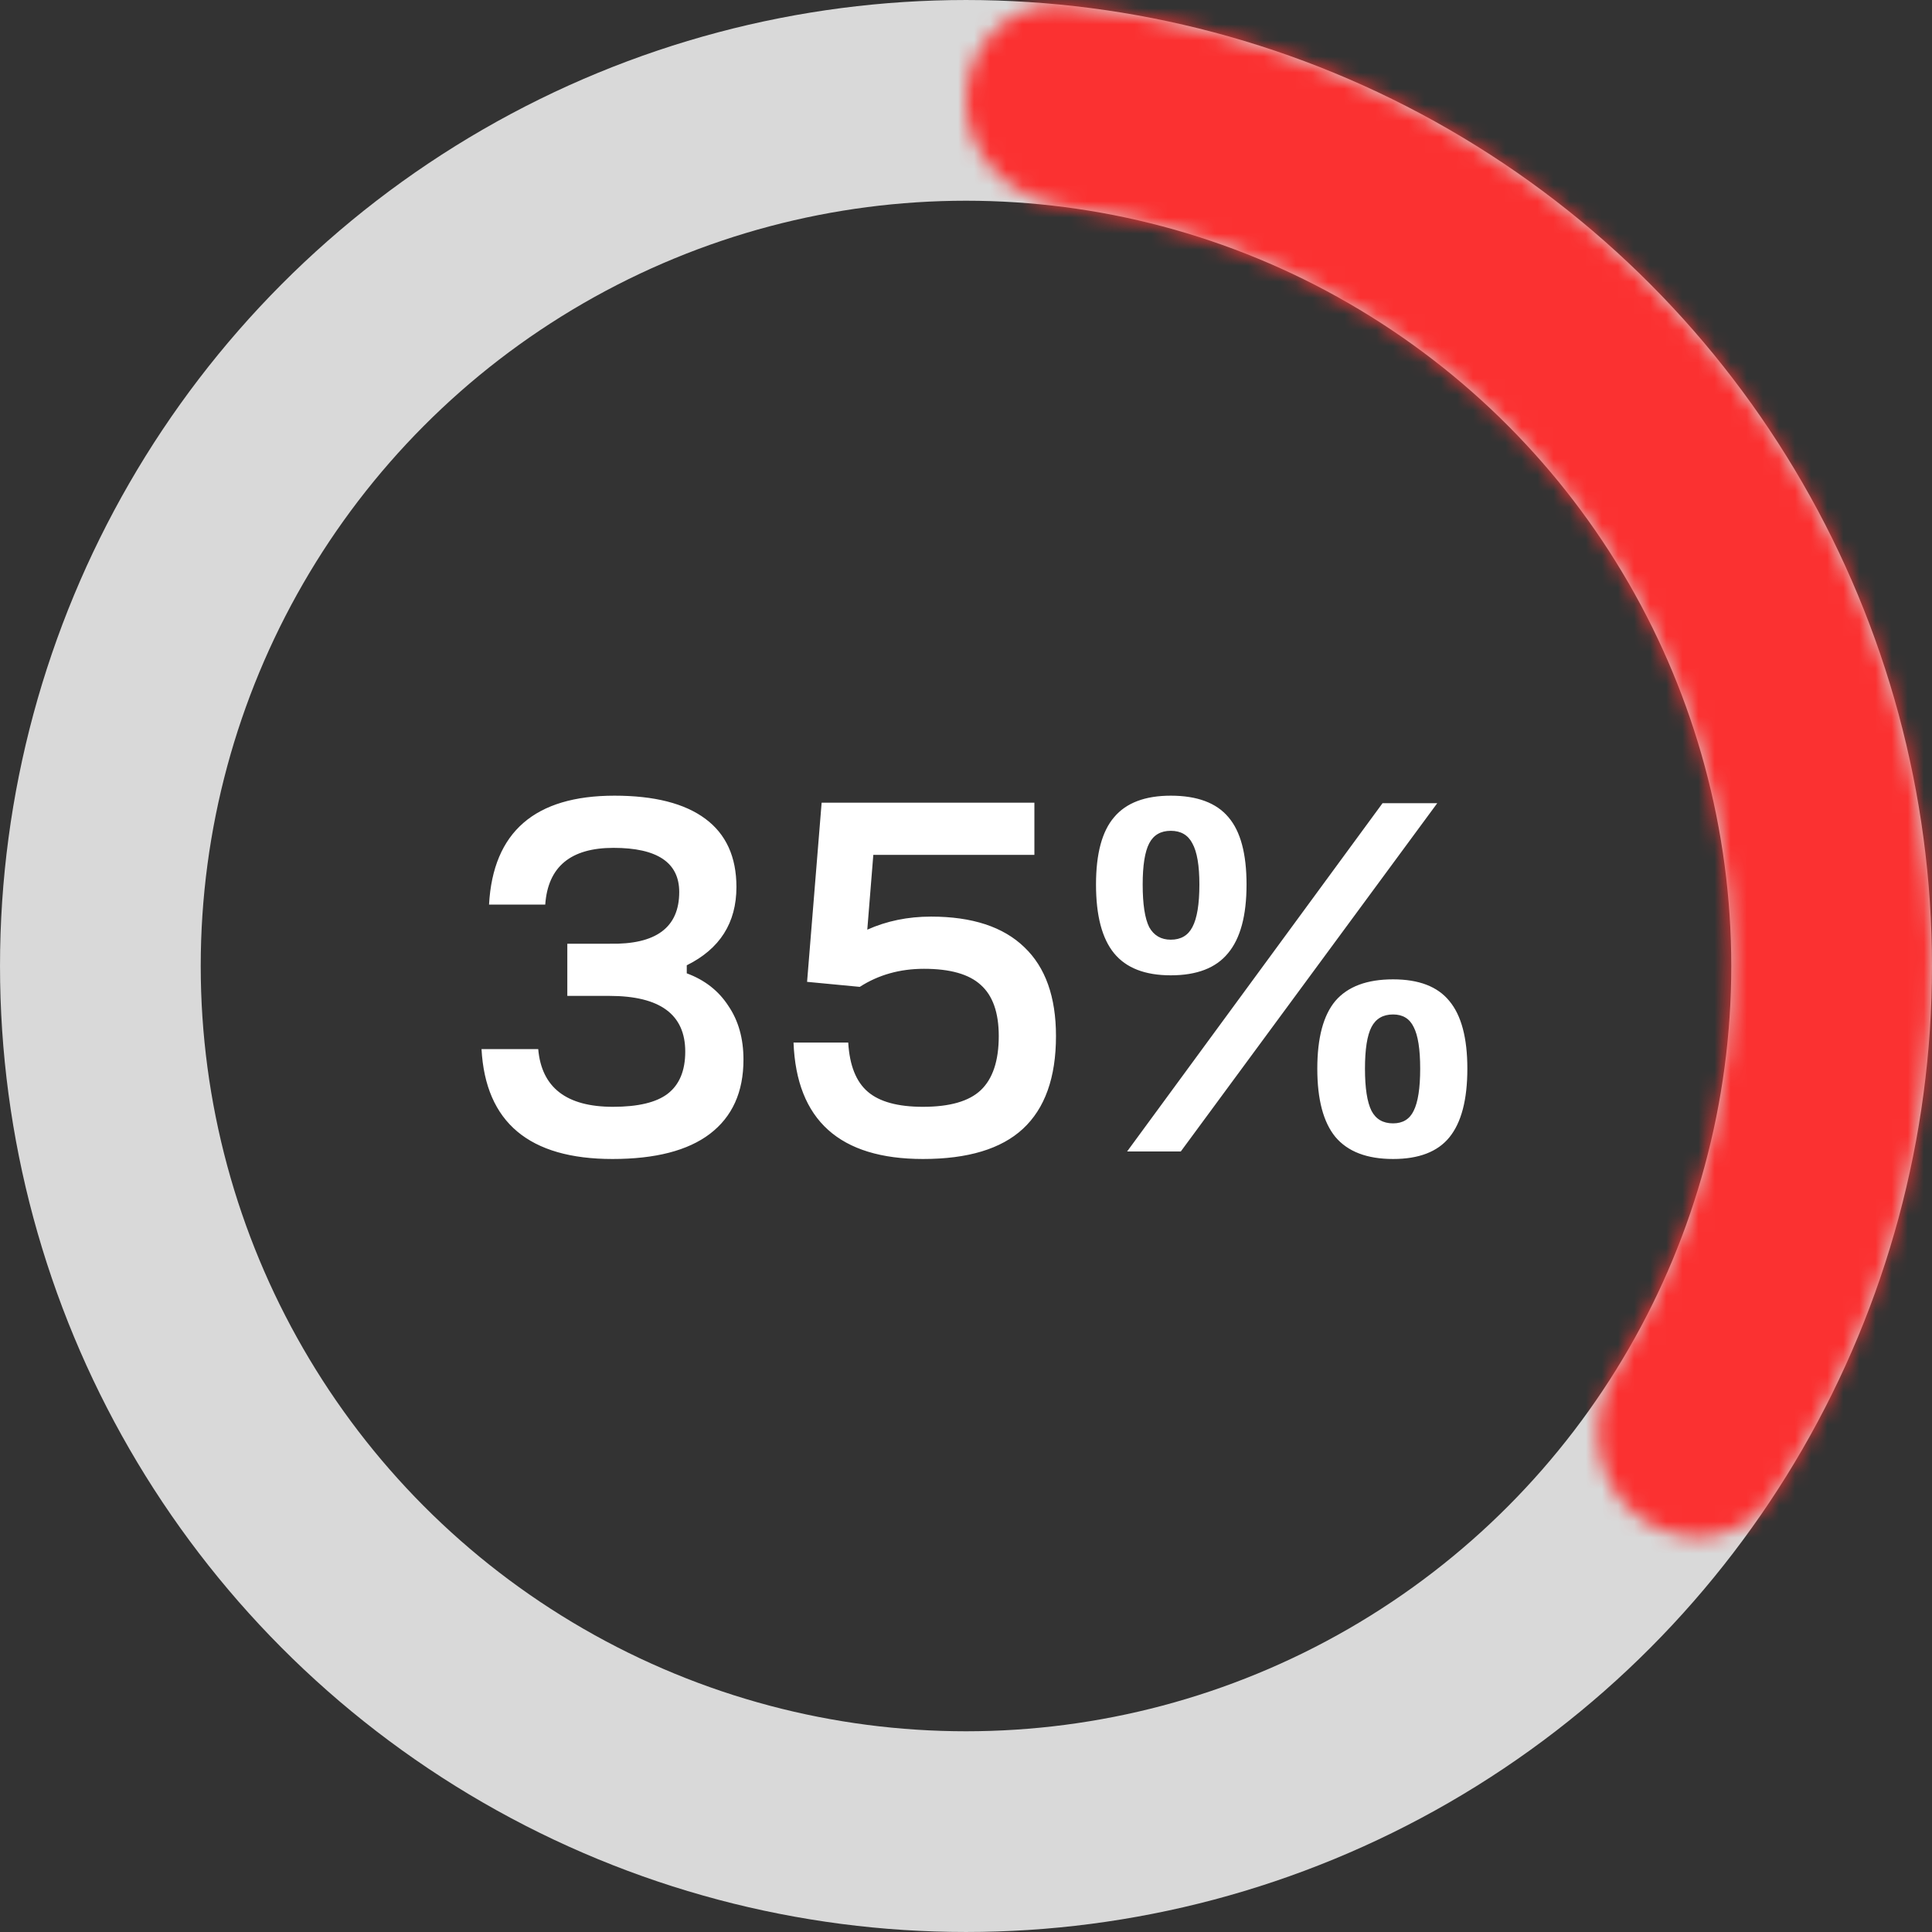 <?xml version="1.0" encoding="UTF-8"?> <svg xmlns="http://www.w3.org/2000/svg" width="120" height="120" viewBox="0 0 120 120" fill="none"><rect x="0" y="0" width="120" height="120" fill="#333333" stroke="none"/><circle cx="60" cy="60" r="53.766" stroke="#D9D9D9" stroke-width="12.467"></circle><mask id="path-2-inside-1_6169_746" fill="white"><path d="M60 6.233C60 2.791 62.798 -0.034 66.222 0.323C75.393 1.28 84.25 4.341 92.089 9.302C101.689 15.378 109.366 24.055 114.228 34.323C119.09 44.591 120.937 56.029 119.554 67.306C118.424 76.513 115.179 85.305 110.107 93.005C108.213 95.88 104.255 96.255 101.592 94.073C98.929 91.891 98.579 87.981 100.393 85.056C104.012 79.222 106.338 72.651 107.18 65.788C108.276 56.854 106.813 47.793 102.961 39.658C99.109 31.523 93.027 24.649 85.421 19.836C79.579 16.138 73.022 13.772 66.216 12.875C62.803 12.425 60 9.676 60 6.233Z"></path></mask><path d="M60 6.233C60 2.791 62.798 -0.034 66.222 0.323C75.393 1.28 84.25 4.341 92.089 9.302C101.689 15.378 109.366 24.055 114.228 34.323C119.09 44.591 120.937 56.029 119.554 67.306C118.424 76.513 115.179 85.305 110.107 93.005C108.213 95.88 104.255 96.255 101.592 94.073C98.929 91.891 98.579 87.981 100.393 85.056C104.012 79.222 106.338 72.651 107.18 65.788C108.276 56.854 106.813 47.793 102.961 39.658C99.109 31.523 93.027 24.649 85.421 19.836C79.579 16.138 73.022 13.772 66.216 12.875C62.803 12.425 60 9.676 60 6.233Z" stroke="#FB3131" stroke-width="24.935" mask="url(#path-2-inside-1_6169_746)"></path><path d="M42.656 59.956V60.455C43.778 60.87 44.64 61.545 45.243 62.481C45.866 63.395 46.178 64.507 46.178 65.816C46.178 67.831 45.482 69.369 44.089 70.429C42.718 71.468 40.702 71.987 38.043 71.987C32.869 71.987 30.157 69.712 29.908 65.161H33.43C33.637 67.551 35.185 68.746 38.074 68.746C39.632 68.746 40.765 68.475 41.471 67.935C42.199 67.374 42.562 66.501 42.562 65.317C42.562 63.01 40.993 61.857 37.856 61.857H35.237V58.616H37.856C40.744 58.678 42.188 57.608 42.188 55.405C42.188 53.577 40.827 52.662 38.105 52.662C35.445 52.662 34.032 53.836 33.866 56.184H30.375C30.624 51.675 33.222 49.421 38.167 49.421C40.64 49.421 42.521 49.899 43.809 50.855C45.097 51.81 45.741 53.223 45.741 55.094C45.741 57.317 44.713 58.938 42.656 59.956ZM57.828 56.932C60.383 56.932 62.316 57.566 63.625 58.834C64.934 60.081 65.589 61.919 65.589 64.351C65.589 66.927 64.903 68.849 63.531 70.117C62.181 71.364 60.113 71.987 57.329 71.987C52.155 71.987 49.474 69.577 49.287 64.756H52.685C52.768 66.169 53.173 67.187 53.9 67.81C54.627 68.434 55.77 68.746 57.329 68.746C58.991 68.746 60.186 68.403 60.913 67.717C61.661 67.01 62.035 65.888 62.035 64.351C62.035 62.896 61.661 61.836 60.913 61.172C60.186 60.507 59.012 60.174 57.391 60.174C55.895 60.174 54.565 60.548 53.402 61.296L50.129 60.984L51.033 49.857H64.248V53.099H54.243L53.869 57.743C55.074 57.203 56.394 56.932 57.828 56.932ZM72.719 60.579C71.119 60.579 69.945 60.122 69.197 59.208C68.449 58.294 68.075 56.87 68.075 54.938C68.075 53.026 68.449 51.634 69.197 50.761C69.945 49.868 71.119 49.421 72.719 49.421C74.361 49.421 75.555 49.868 76.303 50.761C77.051 51.634 77.425 53.026 77.425 54.938C77.425 56.87 77.041 58.294 76.272 59.208C75.524 60.122 74.34 60.579 72.719 60.579ZM73.342 71.519H70.007L85.872 49.888H89.27L73.342 71.519ZM72.719 58.366C73.342 58.366 73.789 58.106 74.059 57.587C74.35 57.047 74.496 56.164 74.496 54.938C74.496 53.753 74.35 52.901 74.059 52.382C73.789 51.862 73.342 51.603 72.719 51.603C72.096 51.603 71.649 51.862 71.379 52.382C71.109 52.901 70.974 53.753 70.974 54.938C70.974 56.164 71.109 57.047 71.379 57.587C71.67 58.106 72.116 58.366 72.719 58.366ZM86.527 71.987C84.906 71.987 83.711 71.53 82.942 70.616C82.194 69.701 81.82 68.288 81.82 66.377C81.82 64.465 82.194 63.062 82.942 62.169C83.711 61.275 84.906 60.829 86.527 60.829C88.127 60.829 89.29 61.275 90.018 62.169C90.766 63.062 91.14 64.465 91.14 66.377C91.14 68.309 90.766 69.733 90.018 70.647C89.29 71.54 88.127 71.987 86.527 71.987ZM86.527 69.774C87.129 69.774 87.555 69.514 87.805 68.995C88.075 68.455 88.21 67.582 88.21 66.377C88.21 65.171 88.075 64.309 87.805 63.79C87.555 63.27 87.129 63.01 86.527 63.01C85.903 63.01 85.457 63.27 85.186 63.79C84.916 64.309 84.781 65.171 84.781 66.377C84.781 67.582 84.916 68.455 85.186 68.995C85.457 69.514 85.903 69.774 86.527 69.774Z" fill="white"></path></svg> 